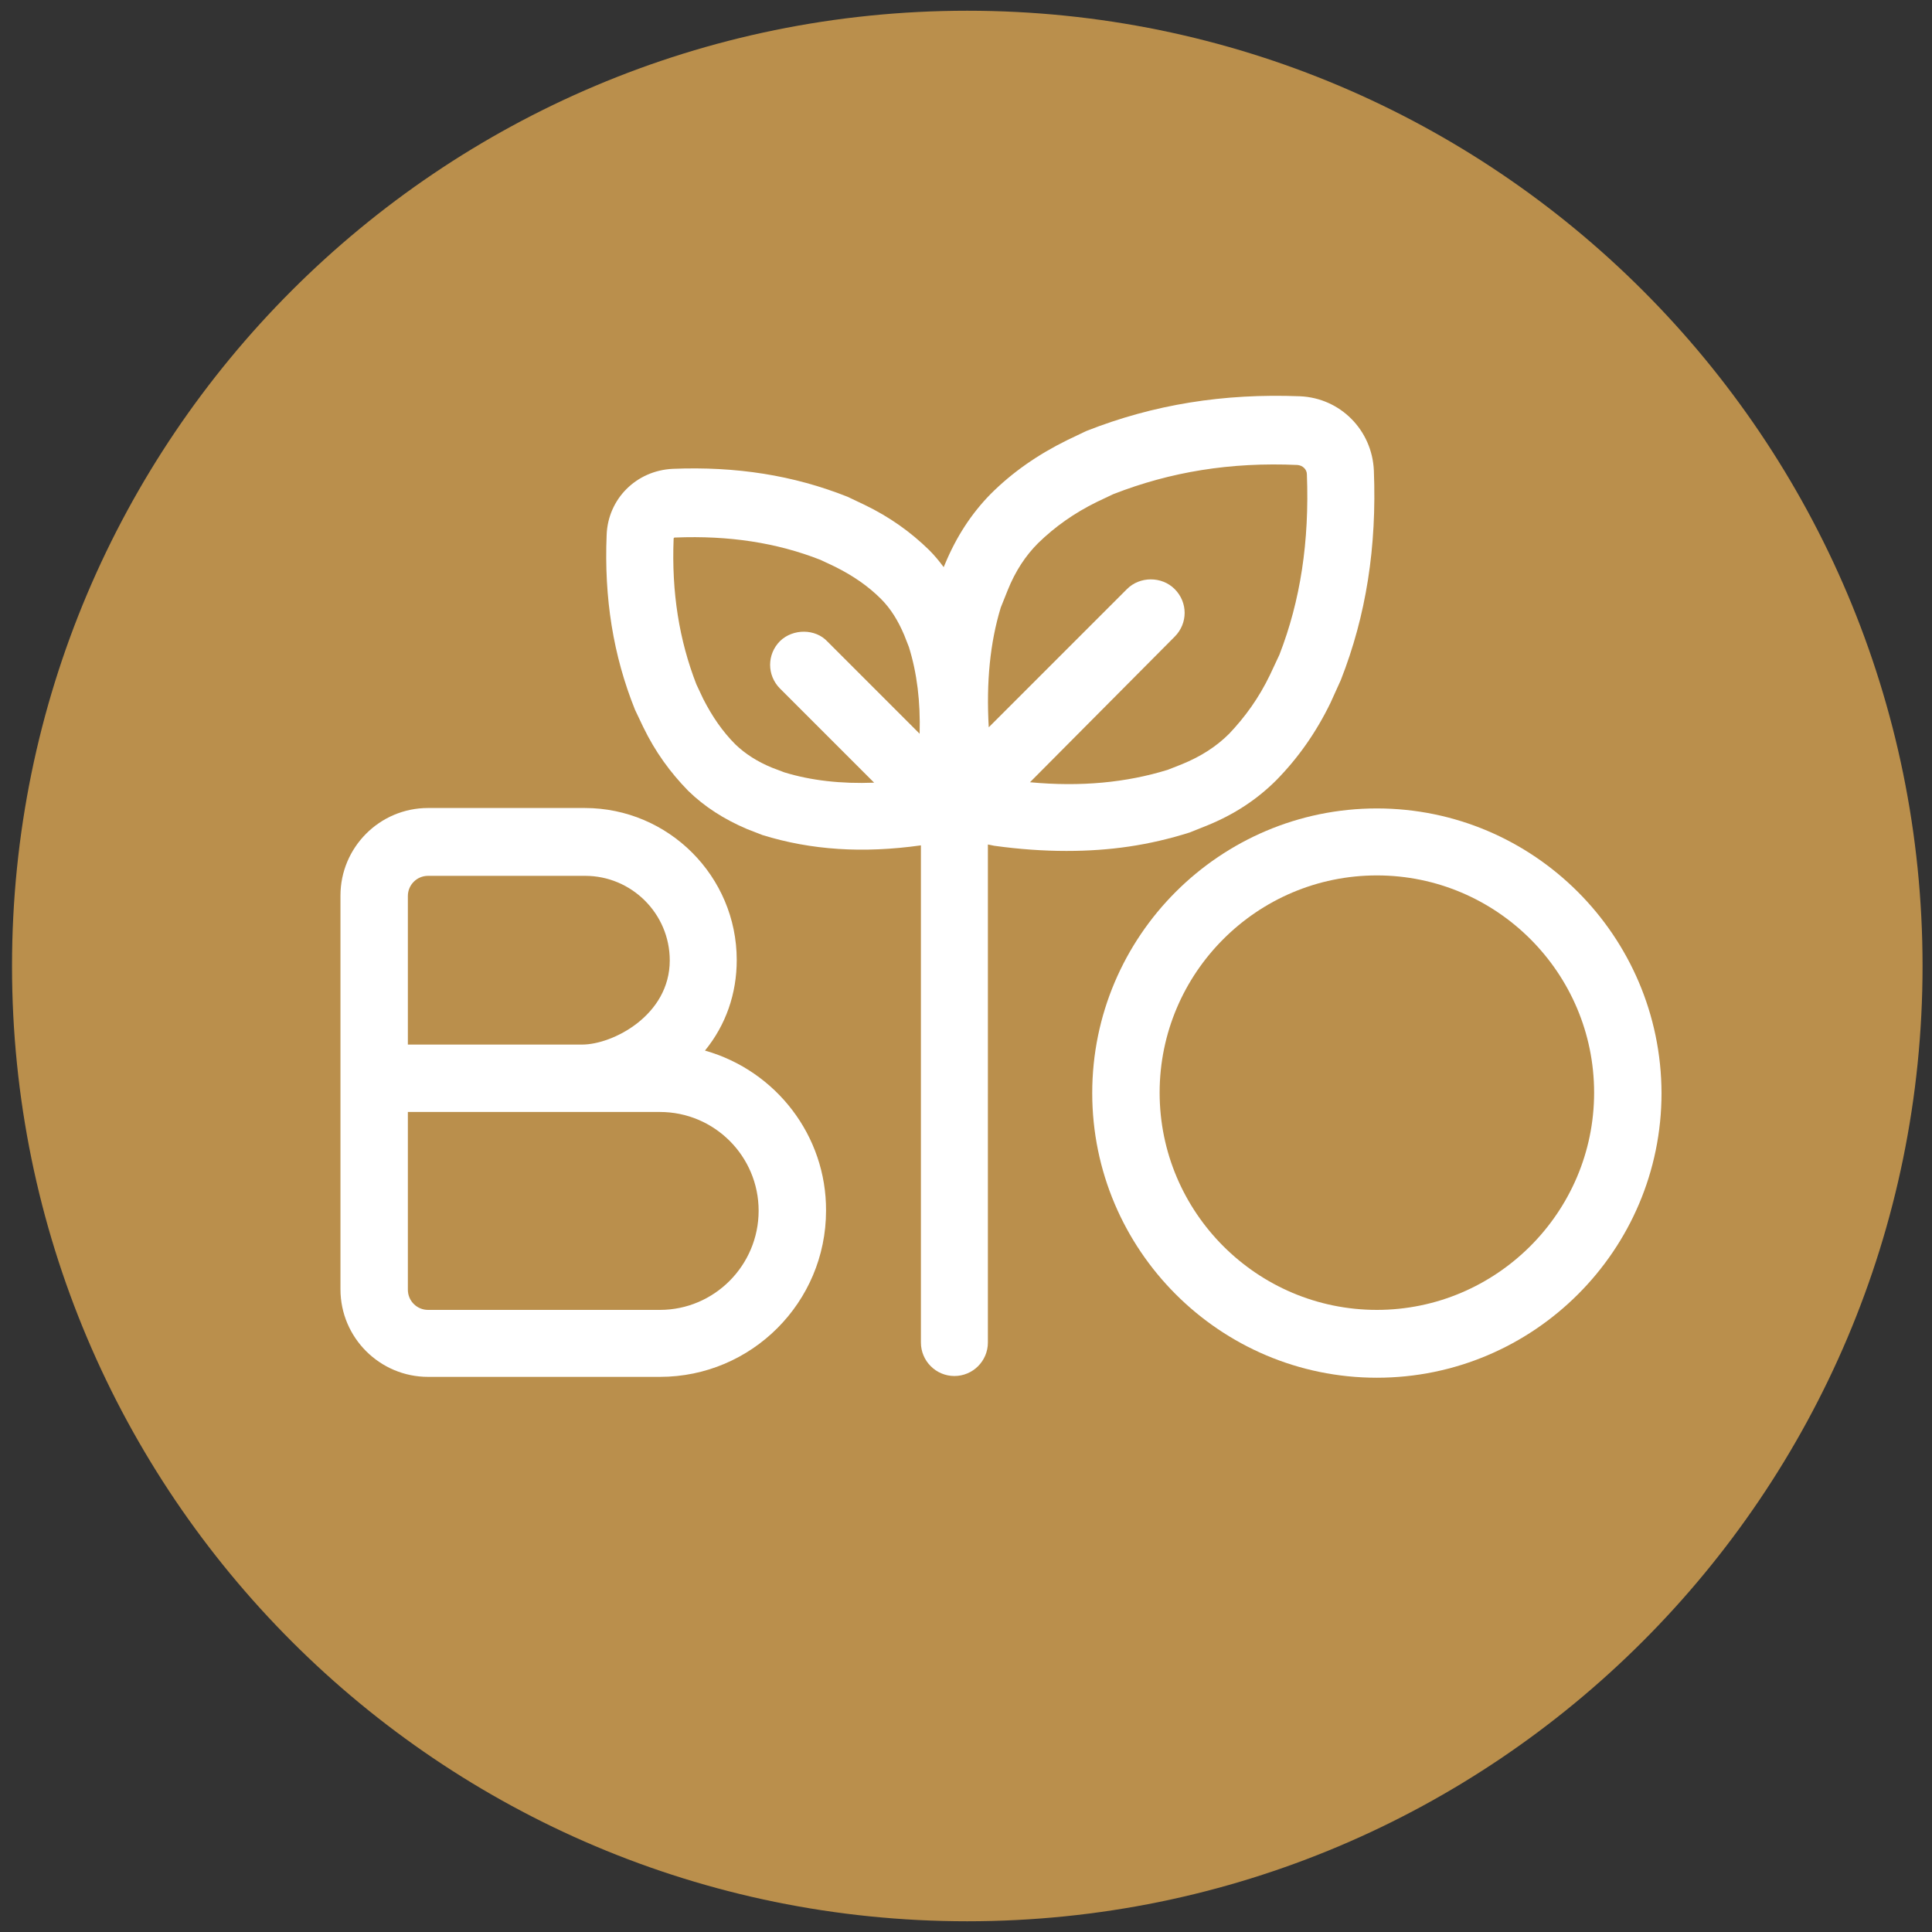 <?xml version="1.0" encoding="UTF-8"?>
<svg xmlns="http://www.w3.org/2000/svg" xmlns:xlink="http://www.w3.org/1999/xlink" version="1.1" id="Ebene_1" x="0px" y="0px" viewBox="0 0 450 450" style="enable-background:new 0 0 450 450;" xml:space="preserve" width="450" height="450">
<rect x="0" y="0" width="450" height="450" fill="#333333" stroke="none"/>
<style type="text/css">
	.st0{fill:#BA8F4C;}
	.st1{fill:#828232;}
	.st2{fill:#004B91;}
	.st3{fill:#00A5BE;}
	.st4{fill:#F08723;}
	.st5{fill:#B9B4AA;}
	.st6{fill:#6E6E73;}
	.st7{fill:#A51E19;}
	.st8{fill:#009650;}
	.st9{fill:#F08C78;}
	.st10{fill:#7D4B32;}
	.st11{fill:#BBBB00;}
	.st12{fill:#FFFFFF;}
	.st13{fill:#FFFFFF;stroke:#FFFFFF;stroke-width:0.25;stroke-miterlimit:10;}
	.st14{fill:#FFFFFF;stroke:#FFFFFF;stroke-width:0.5;stroke-miterlimit:10;}
	.st15{fill:#FFFFFF;stroke:#FFFFFF;stroke-width:0.5;stroke-linecap:round;stroke-linejoin:round;stroke-miterlimit:10;}
	.st16{fill:#1D1D1B;}
	.st17{fill:#E30234;}
	.st18{fill:#FFCB00;}
</style>
<g>
	<path class="st0" d="M447.8,225c0-122.9-99.6-222.5-222.5-222.5C102.4,2.5,2.8,102.1,2.8,225s99.6,222.5,222.5,222.5   C348.1,447.5,447.8,347.9,447.8,225"></path>
	<path class="st12" d="M281.1,192.3L281.1,192.3c6.4-2.6,11.7-6.1,16.2-10.6c5-5.1,9.2-11,12.6-18l2.4-5.3c5.9-15,8.4-31,7.7-48.8   c-0.4-9.4-7.8-16.9-17.2-17.3c-17.8-0.7-34.1,1.9-49.8,8.1l-4.4,2.1c-6.9,3.4-12.8,7.5-17.9,12.6c-4.4,4.5-7.9,9.8-10.6,16.3   l-0.3,0.7c-1.1-1.5-2.2-2.8-3.4-4c-4.3-4.2-9.2-7.7-15-10.5l-4-1.9c-12.6-5-25.9-7.1-40.7-6.5c-8.5,0.4-15.1,7-15.4,15.4   c-0.6,14.7,1.5,28,6.6,40.7l1.9,4c2.8,5.8,6.3,10.6,10.5,14.9c3.8,3.7,8.3,6.6,13.7,8.9l3.6,1.4c11.3,3.5,23.4,4.3,36.9,2.4v115.8   c0,4.3,3.5,7.8,7.8,7.8c4.3,0,7.8-3.5,7.8-7.8V196.7c0.5,0.1,1,0.2,1.5,0.3c5.8,0.8,11.4,1.2,16.8,1.2c10.1,0,19.2-1.3,28.7-4.3   L281.1,192.3z M273.6,148.3c3.1-3.1,3.1-8,0-11.1c-3-3-8.1-3-11.1,0l-32.2,32.2c-0.6-10.5,0.3-19.7,2.8-27.9l1.6-4   c1.8-4.5,4.2-8.1,7.1-11c3.9-3.8,8.4-7,13.7-9.6l3.8-1.8c13.3-5.2,27.3-7.5,42.9-6.8c1.2,0.1,2.2,1,2.2,2.2   c0.6,15.6-1.5,29.4-6.4,42l-2.2,4.7c-2.6,5.4-5.8,9.8-9.5,13.7c-3,3-6.6,5.3-11,7.1l-3.3,1.3c-9.7,3-20.3,4-32.1,2.9L273.6,148.3z    M181.7,149.3c-3.1,3.1-3.1,8,0,11.1l21.9,21.9c-7.7,0.3-14.7-0.5-20.9-2.4l-2.9-1.1c-3.4-1.4-6.2-3.2-8.5-5.4   c-3-3-5.4-6.5-7.5-10.6l-1.6-3.4c-4-10.3-5.8-21.4-5.3-33.9c0-0.3,0.2-0.3,0.4-0.3c12.5-0.5,23.6,1.2,33.8,5.2l3.4,1.6   c4.2,2.1,7.7,4.5,10.7,7.5c2.3,2.3,4,5.1,5.4,8.4l1.1,2.8c1.9,6.1,2.7,12.7,2.5,20.2l-21.5-21.5   C189.9,146.4,184.7,146.4,181.7,149.3z"></path>
	<path class="st12" d="M320.7,188.3c-36.5,0-66.3,29.7-66.3,66.3c0,36.5,29.7,66.3,66.3,66.3c36.5,0,66.3-29.7,66.3-66.3   C386.9,218,357.2,188.3,320.7,188.3z M320.7,305.1c-27.9,0-50.6-22.7-50.6-50.6s22.7-50.6,50.6-50.6s50.6,22.7,50.6,50.6   S348.5,305.1,320.7,305.1z"></path>
	<path class="st12" d="M164.2,244.7c4.9-6,7.4-13.3,7.4-21.1c0-19.5-15.9-35.4-35.4-35.4H99.7c-11.3,0-20.4,9.2-20.4,20.4v91.7   c0,11.3,9.2,20.4,20.4,20.4h54c21.4,0,38.7-17.4,38.7-38.7C192.5,264.6,180.8,249.4,164.2,244.7z M153.7,305.1h-54   c-2.6,0-4.7-2.1-4.7-4.7V259l58.7,0c12.7,0,23,10.3,23,23S166.4,305.1,153.7,305.1z M135.6,243.3H95v-34.6c0-2.6,2.1-4.7,4.7-4.7   h36.6c10.8,0,19.7,8.8,19.7,19.7C156,236.5,142.7,243.3,135.6,243.3z"></path>
</g>
</svg>

